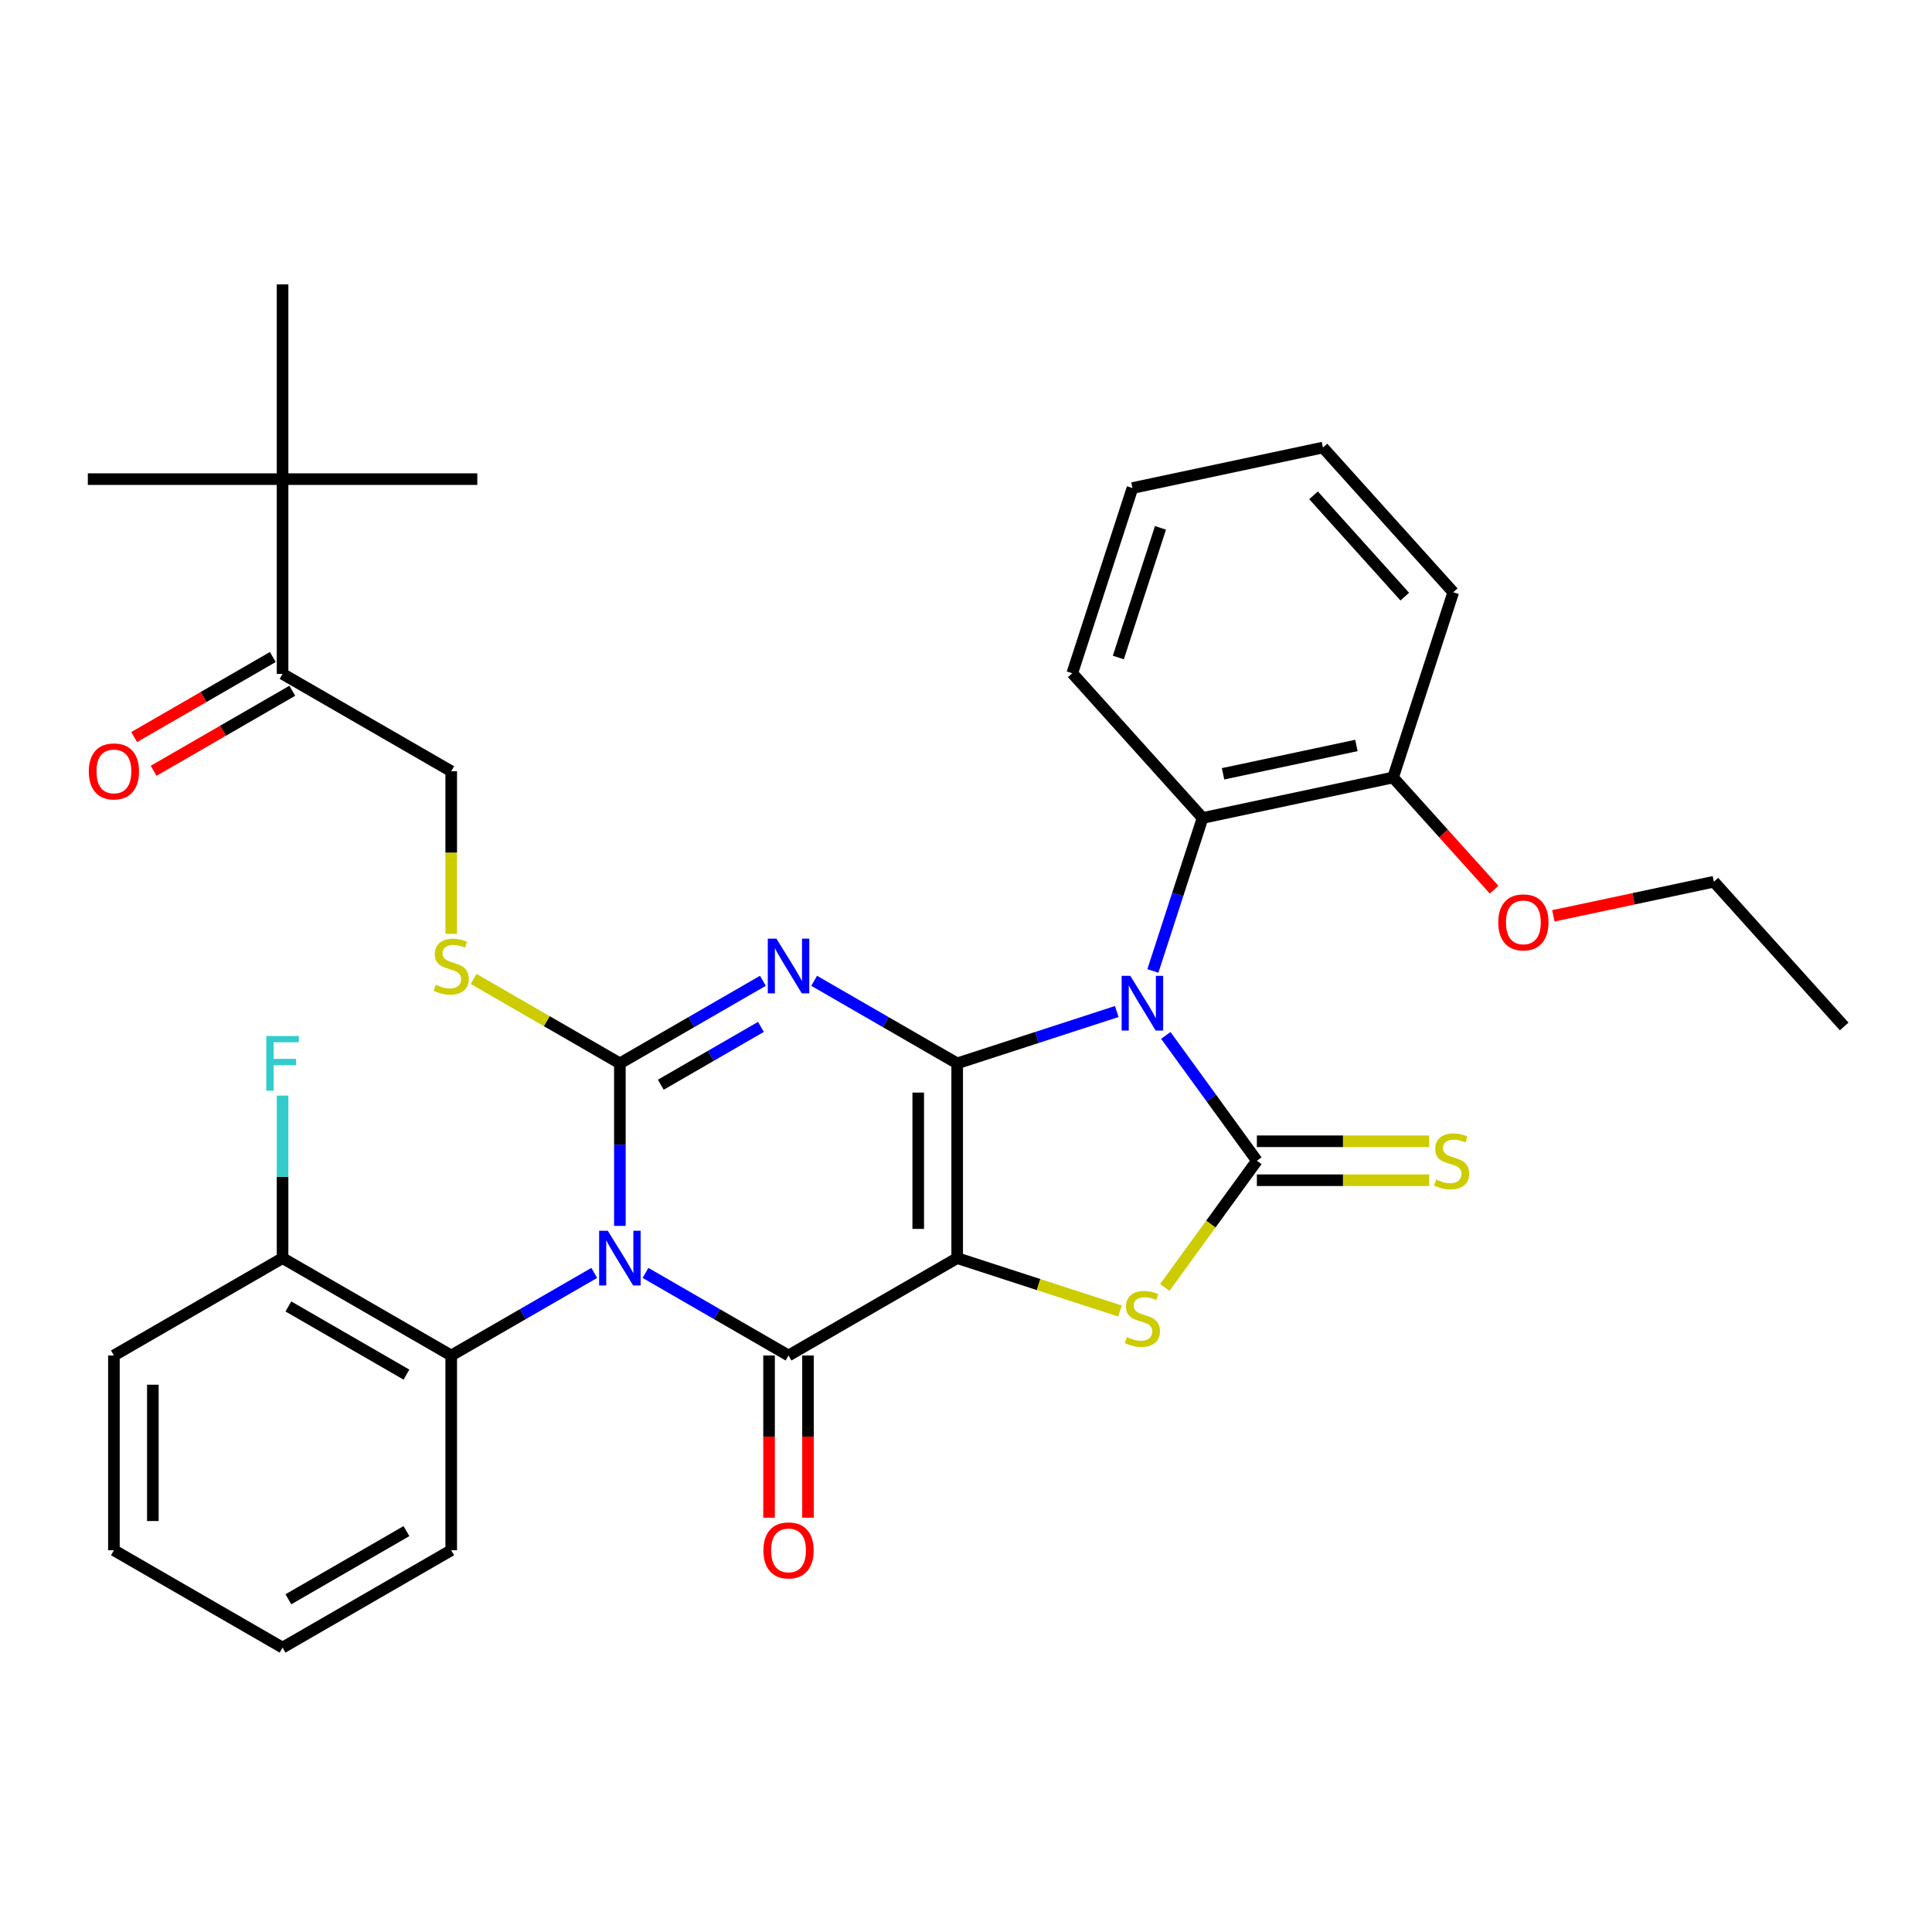 <?xml version='1.0' encoding='iso-8859-1'?>
<svg version='1.1' baseProfile='full'
              xmlns='http://www.w3.org/2000/svg'
                      xmlns:rdkit='http://www.rdkit.org/xml'
                      xmlns:xlink='http://www.w3.org/1999/xlink'
                  xml:space='preserve'
width='1000px' height='1000px' viewBox='0 0 1000 1000'>
<!-- END OF HEADER -->
<rect style='opacity:1.0;fill:#FFFFFF;stroke:none' width='1000' height='1000' x='0' y='0'> </rect>
<path class='bond-0' d='M 495.437,550.4 L 495.437,651.2' style='fill:none;fill-rule:evenodd;stroke:#000000;stroke-width:6px;stroke-linecap:butt;stroke-linejoin:miter;stroke-opacity:1' />
<path class='bond-0' d='M 475.277,565.52 L 475.277,636.08' style='fill:none;fill-rule:evenodd;stroke:#000000;stroke-width:6px;stroke-linecap:butt;stroke-linejoin:miter;stroke-opacity:1' />
<path class='bond-1' d='M 495.437,550.4 L 536.741,536.98' style='fill:none;fill-rule:evenodd;stroke:#000000;stroke-width:6px;stroke-linecap:butt;stroke-linejoin:miter;stroke-opacity:1' />
<path class='bond-1' d='M 536.741,536.98 L 578.044,523.56' style='fill:none;fill-rule:evenodd;stroke:#0000FF;stroke-width:6px;stroke-linecap:butt;stroke-linejoin:miter;stroke-opacity:1' />
<path class='bond-3' d='M 495.437,550.4 L 458.42,529.028' style='fill:none;fill-rule:evenodd;stroke:#000000;stroke-width:6px;stroke-linecap:butt;stroke-linejoin:miter;stroke-opacity:1' />
<path class='bond-3' d='M 458.42,529.028 L 421.402,507.656' style='fill:none;fill-rule:evenodd;stroke:#0000FF;stroke-width:6px;stroke-linecap:butt;stroke-linejoin:miter;stroke-opacity:1' />
<path class='bond-5' d='M 495.437,651.2 L 408.142,701.601' style='fill:none;fill-rule:evenodd;stroke:#000000;stroke-width:6px;stroke-linecap:butt;stroke-linejoin:miter;stroke-opacity:1' />
<path class='bond-7' d='M 495.437,651.2 L 537.571,664.89' style='fill:none;fill-rule:evenodd;stroke:#000000;stroke-width:6px;stroke-linecap:butt;stroke-linejoin:miter;stroke-opacity:1' />
<path class='bond-7' d='M 537.571,664.89 L 579.704,678.58' style='fill:none;fill-rule:evenodd;stroke:#CCCC00;stroke-width:6px;stroke-linecap:butt;stroke-linejoin:miter;stroke-opacity:1' />
<path class='bond-6' d='M 603.423,535.931 L 626.988,568.366' style='fill:none;fill-rule:evenodd;stroke:#0000FF;stroke-width:6px;stroke-linecap:butt;stroke-linejoin:miter;stroke-opacity:1' />
<path class='bond-6' d='M 626.988,568.366 L 650.553,600.8' style='fill:none;fill-rule:evenodd;stroke:#000000;stroke-width:6px;stroke-linecap:butt;stroke-linejoin:miter;stroke-opacity:1' />
<path class='bond-8' d='M 596.724,502.571 L 609.588,462.978' style='fill:none;fill-rule:evenodd;stroke:#0000FF;stroke-width:6px;stroke-linecap:butt;stroke-linejoin:miter;stroke-opacity:1' />
<path class='bond-8' d='M 609.588,462.978 L 622.453,423.384' style='fill:none;fill-rule:evenodd;stroke:#000000;stroke-width:6px;stroke-linecap:butt;stroke-linejoin:miter;stroke-opacity:1' />
<path class='bond-2' d='M 320.846,634.52 L 320.846,592.46' style='fill:none;fill-rule:evenodd;stroke:#0000FF;stroke-width:6px;stroke-linecap:butt;stroke-linejoin:miter;stroke-opacity:1' />
<path class='bond-2' d='M 320.846,592.46 L 320.846,550.4' style='fill:none;fill-rule:evenodd;stroke:#000000;stroke-width:6px;stroke-linecap:butt;stroke-linejoin:miter;stroke-opacity:1' />
<path class='bond-9' d='M 307.586,658.856 L 270.568,680.228' style='fill:none;fill-rule:evenodd;stroke:#0000FF;stroke-width:6px;stroke-linecap:butt;stroke-linejoin:miter;stroke-opacity:1' />
<path class='bond-9' d='M 270.568,680.228 L 233.55,701.601' style='fill:none;fill-rule:evenodd;stroke:#000000;stroke-width:6px;stroke-linecap:butt;stroke-linejoin:miter;stroke-opacity:1' />
<path class='bond-35' d='M 334.106,658.856 L 371.124,680.228' style='fill:none;fill-rule:evenodd;stroke:#0000FF;stroke-width:6px;stroke-linecap:butt;stroke-linejoin:miter;stroke-opacity:1' />
<path class='bond-35' d='M 371.124,680.228 L 408.142,701.601' style='fill:none;fill-rule:evenodd;stroke:#000000;stroke-width:6px;stroke-linecap:butt;stroke-linejoin:miter;stroke-opacity:1' />
<path class='bond-4' d='M 394.882,507.656 L 357.864,529.028' style='fill:none;fill-rule:evenodd;stroke:#0000FF;stroke-width:6px;stroke-linecap:butt;stroke-linejoin:miter;stroke-opacity:1' />
<path class='bond-4' d='M 357.864,529.028 L 320.846,550.4' style='fill:none;fill-rule:evenodd;stroke:#000000;stroke-width:6px;stroke-linecap:butt;stroke-linejoin:miter;stroke-opacity:1' />
<path class='bond-4' d='M 393.856,531.526 L 367.944,546.487' style='fill:none;fill-rule:evenodd;stroke:#0000FF;stroke-width:6px;stroke-linecap:butt;stroke-linejoin:miter;stroke-opacity:1' />
<path class='bond-4' d='M 367.944,546.487 L 342.031,561.448' style='fill:none;fill-rule:evenodd;stroke:#000000;stroke-width:6px;stroke-linecap:butt;stroke-linejoin:miter;stroke-opacity:1' />
<path class='bond-10' d='M 320.846,550.4 L 282.998,528.549' style='fill:none;fill-rule:evenodd;stroke:#000000;stroke-width:6px;stroke-linecap:butt;stroke-linejoin:miter;stroke-opacity:1' />
<path class='bond-10' d='M 282.998,528.549 L 245.15,506.697' style='fill:none;fill-rule:evenodd;stroke:#CCCC00;stroke-width:6px;stroke-linecap:butt;stroke-linejoin:miter;stroke-opacity:1' />
<path class='bond-12' d='M 398.062,701.601 L 398.062,743.581' style='fill:none;fill-rule:evenodd;stroke:#000000;stroke-width:6px;stroke-linecap:butt;stroke-linejoin:miter;stroke-opacity:1' />
<path class='bond-12' d='M 398.062,743.581 L 398.062,785.561' style='fill:none;fill-rule:evenodd;stroke:#FF0000;stroke-width:6px;stroke-linecap:butt;stroke-linejoin:miter;stroke-opacity:1' />
<path class='bond-12' d='M 418.222,701.601 L 418.222,743.581' style='fill:none;fill-rule:evenodd;stroke:#000000;stroke-width:6px;stroke-linecap:butt;stroke-linejoin:miter;stroke-opacity:1' />
<path class='bond-12' d='M 418.222,743.581 L 418.222,785.561' style='fill:none;fill-rule:evenodd;stroke:#FF0000;stroke-width:6px;stroke-linecap:butt;stroke-linejoin:miter;stroke-opacity:1' />
<path class='bond-11' d='M 650.553,610.88 L 695.153,610.88' style='fill:none;fill-rule:evenodd;stroke:#000000;stroke-width:6px;stroke-linecap:butt;stroke-linejoin:miter;stroke-opacity:1' />
<path class='bond-11' d='M 695.153,610.88 L 739.753,610.88' style='fill:none;fill-rule:evenodd;stroke:#CCCC00;stroke-width:6px;stroke-linecap:butt;stroke-linejoin:miter;stroke-opacity:1' />
<path class='bond-11' d='M 650.553,590.72 L 695.153,590.72' style='fill:none;fill-rule:evenodd;stroke:#000000;stroke-width:6px;stroke-linecap:butt;stroke-linejoin:miter;stroke-opacity:1' />
<path class='bond-11' d='M 695.153,590.72 L 739.753,590.72' style='fill:none;fill-rule:evenodd;stroke:#CCCC00;stroke-width:6px;stroke-linecap:butt;stroke-linejoin:miter;stroke-opacity:1' />
<path class='bond-34' d='M 650.553,600.8 L 626.729,633.592' style='fill:none;fill-rule:evenodd;stroke:#000000;stroke-width:6px;stroke-linecap:butt;stroke-linejoin:miter;stroke-opacity:1' />
<path class='bond-34' d='M 626.729,633.592 L 602.904,666.383' style='fill:none;fill-rule:evenodd;stroke:#CCCC00;stroke-width:6px;stroke-linecap:butt;stroke-linejoin:miter;stroke-opacity:1' />
<path class='bond-17' d='M 622.453,423.384 L 721.051,402.427' style='fill:none;fill-rule:evenodd;stroke:#000000;stroke-width:6px;stroke-linecap:butt;stroke-linejoin:miter;stroke-opacity:1' />
<path class='bond-17' d='M 633.051,400.521 L 702.07,385.851' style='fill:none;fill-rule:evenodd;stroke:#000000;stroke-width:6px;stroke-linecap:butt;stroke-linejoin:miter;stroke-opacity:1' />
<path class='bond-21' d='M 622.453,423.384 L 555.005,348.475' style='fill:none;fill-rule:evenodd;stroke:#000000;stroke-width:6px;stroke-linecap:butt;stroke-linejoin:miter;stroke-opacity:1' />
<path class='bond-15' d='M 233.55,701.601 L 146.255,651.2' style='fill:none;fill-rule:evenodd;stroke:#000000;stroke-width:6px;stroke-linecap:butt;stroke-linejoin:miter;stroke-opacity:1' />
<path class='bond-15' d='M 210.376,711.5 L 149.269,676.22' style='fill:none;fill-rule:evenodd;stroke:#000000;stroke-width:6px;stroke-linecap:butt;stroke-linejoin:miter;stroke-opacity:1' />
<path class='bond-22' d='M 233.55,701.601 L 233.55,802.401' style='fill:none;fill-rule:evenodd;stroke:#000000;stroke-width:6px;stroke-linecap:butt;stroke-linejoin:miter;stroke-opacity:1' />
<path class='bond-16' d='M 233.55,483.36 L 233.55,441.28' style='fill:none;fill-rule:evenodd;stroke:#CCCC00;stroke-width:6px;stroke-linecap:butt;stroke-linejoin:miter;stroke-opacity:1' />
<path class='bond-16' d='M 233.55,441.28 L 233.55,399.2' style='fill:none;fill-rule:evenodd;stroke:#000000;stroke-width:6px;stroke-linecap:butt;stroke-linejoin:miter;stroke-opacity:1' />
<path class='bond-13' d='M 146.255,348.8 L 233.55,399.2' style='fill:none;fill-rule:evenodd;stroke:#000000;stroke-width:6px;stroke-linecap:butt;stroke-linejoin:miter;stroke-opacity:1' />
<path class='bond-14' d='M 146.255,348.8 L 146.255,247.999' style='fill:none;fill-rule:evenodd;stroke:#000000;stroke-width:6px;stroke-linecap:butt;stroke-linejoin:miter;stroke-opacity:1' />
<path class='bond-18' d='M 141.215,340.07 L 105.327,360.79' style='fill:none;fill-rule:evenodd;stroke:#000000;stroke-width:6px;stroke-linecap:butt;stroke-linejoin:miter;stroke-opacity:1' />
<path class='bond-18' d='M 105.327,360.79 L 69.439,381.51' style='fill:none;fill-rule:evenodd;stroke:#FF0000;stroke-width:6px;stroke-linecap:butt;stroke-linejoin:miter;stroke-opacity:1' />
<path class='bond-18' d='M 151.295,357.529 L 115.407,378.249' style='fill:none;fill-rule:evenodd;stroke:#000000;stroke-width:6px;stroke-linecap:butt;stroke-linejoin:miter;stroke-opacity:1' />
<path class='bond-18' d='M 115.407,378.249 L 79.519,398.969' style='fill:none;fill-rule:evenodd;stroke:#FF0000;stroke-width:6px;stroke-linecap:butt;stroke-linejoin:miter;stroke-opacity:1' />
<path class='bond-23' d='M 146.255,247.999 L 45.455,247.999' style='fill:none;fill-rule:evenodd;stroke:#000000;stroke-width:6px;stroke-linecap:butt;stroke-linejoin:miter;stroke-opacity:1' />
<path class='bond-24' d='M 146.255,247.999 L 247.055,247.999' style='fill:none;fill-rule:evenodd;stroke:#000000;stroke-width:6px;stroke-linecap:butt;stroke-linejoin:miter;stroke-opacity:1' />
<path class='bond-25' d='M 146.255,247.999 L 146.255,147.199' style='fill:none;fill-rule:evenodd;stroke:#000000;stroke-width:6px;stroke-linecap:butt;stroke-linejoin:miter;stroke-opacity:1' />
<path class='bond-19' d='M 146.255,651.2 L 146.255,609.14' style='fill:none;fill-rule:evenodd;stroke:#000000;stroke-width:6px;stroke-linecap:butt;stroke-linejoin:miter;stroke-opacity:1' />
<path class='bond-19' d='M 146.255,609.14 L 146.255,567.08' style='fill:none;fill-rule:evenodd;stroke:#33CCCC;stroke-width:6px;stroke-linecap:butt;stroke-linejoin:miter;stroke-opacity:1' />
<path class='bond-26' d='M 146.255,651.2 L 58.959,701.601' style='fill:none;fill-rule:evenodd;stroke:#000000;stroke-width:6px;stroke-linecap:butt;stroke-linejoin:miter;stroke-opacity:1' />
<path class='bond-20' d='M 721.051,402.427 L 747.194,431.461' style='fill:none;fill-rule:evenodd;stroke:#000000;stroke-width:6px;stroke-linecap:butt;stroke-linejoin:miter;stroke-opacity:1' />
<path class='bond-20' d='M 747.194,431.461 L 773.336,460.496' style='fill:none;fill-rule:evenodd;stroke:#FF0000;stroke-width:6px;stroke-linecap:butt;stroke-linejoin:miter;stroke-opacity:1' />
<path class='bond-27' d='M 721.051,402.427 L 752.2,306.56' style='fill:none;fill-rule:evenodd;stroke:#000000;stroke-width:6px;stroke-linecap:butt;stroke-linejoin:miter;stroke-opacity:1' />
<path class='bond-28' d='M 804.019,474.037 L 845.558,465.208' style='fill:none;fill-rule:evenodd;stroke:#FF0000;stroke-width:6px;stroke-linecap:butt;stroke-linejoin:miter;stroke-opacity:1' />
<path class='bond-28' d='M 845.558,465.208 L 887.097,456.378' style='fill:none;fill-rule:evenodd;stroke:#000000;stroke-width:6px;stroke-linecap:butt;stroke-linejoin:miter;stroke-opacity:1' />
<path class='bond-30' d='M 555.005,348.475 L 586.154,252.608' style='fill:none;fill-rule:evenodd;stroke:#000000;stroke-width:6px;stroke-linecap:butt;stroke-linejoin:miter;stroke-opacity:1' />
<path class='bond-30' d='M 578.85,340.325 L 600.655,273.218' style='fill:none;fill-rule:evenodd;stroke:#000000;stroke-width:6px;stroke-linecap:butt;stroke-linejoin:miter;stroke-opacity:1' />
<path class='bond-29' d='M 233.55,802.401 L 146.255,852.801' style='fill:none;fill-rule:evenodd;stroke:#000000;stroke-width:6px;stroke-linecap:butt;stroke-linejoin:miter;stroke-opacity:1' />
<path class='bond-29' d='M 210.376,792.502 L 149.269,827.782' style='fill:none;fill-rule:evenodd;stroke:#000000;stroke-width:6px;stroke-linecap:butt;stroke-linejoin:miter;stroke-opacity:1' />
<path class='bond-37' d='M 58.959,701.601 L 58.959,802.401' style='fill:none;fill-rule:evenodd;stroke:#000000;stroke-width:6px;stroke-linecap:butt;stroke-linejoin:miter;stroke-opacity:1' />
<path class='bond-37' d='M 79.119,716.721 L 79.119,787.281' style='fill:none;fill-rule:evenodd;stroke:#000000;stroke-width:6px;stroke-linecap:butt;stroke-linejoin:miter;stroke-opacity:1' />
<path class='bond-36' d='M 752.2,306.56 L 684.751,231.651' style='fill:none;fill-rule:evenodd;stroke:#000000;stroke-width:6px;stroke-linecap:butt;stroke-linejoin:miter;stroke-opacity:1' />
<path class='bond-36' d='M 727.101,308.813 L 679.887,256.377' style='fill:none;fill-rule:evenodd;stroke:#000000;stroke-width:6px;stroke-linecap:butt;stroke-linejoin:miter;stroke-opacity:1' />
<path class='bond-31' d='M 887.097,456.378 L 954.545,531.288' style='fill:none;fill-rule:evenodd;stroke:#000000;stroke-width:6px;stroke-linecap:butt;stroke-linejoin:miter;stroke-opacity:1' />
<path class='bond-33' d='M 146.255,852.801 L 58.959,802.401' style='fill:none;fill-rule:evenodd;stroke:#000000;stroke-width:6px;stroke-linecap:butt;stroke-linejoin:miter;stroke-opacity:1' />
<path class='bond-32' d='M 586.154,252.608 L 684.751,231.651' style='fill:none;fill-rule:evenodd;stroke:#000000;stroke-width:6px;stroke-linecap:butt;stroke-linejoin:miter;stroke-opacity:1' />
<path  class='atom-2' d='M 585.044 505.091
L 594.324 520.091
Q 595.244 521.571, 596.724 524.251
Q 598.204 526.931, 598.284 527.091
L 598.284 505.091
L 602.044 505.091
L 602.044 533.411
L 598.164 533.411
L 588.204 517.011
Q 587.044 515.091, 585.804 512.891
Q 584.604 510.691, 584.244 510.011
L 584.244 533.411
L 580.564 533.411
L 580.564 505.091
L 585.044 505.091
' fill='#0000FF'/>
<path  class='atom-3' d='M 314.586 637.04
L 323.866 652.04
Q 324.786 653.52, 326.266 656.2
Q 327.746 658.88, 327.826 659.04
L 327.826 637.04
L 331.586 637.04
L 331.586 665.36
L 327.706 665.36
L 317.746 648.96
Q 316.586 647.04, 315.346 644.84
Q 314.146 642.64, 313.786 641.96
L 313.786 665.36
L 310.106 665.36
L 310.106 637.04
L 314.586 637.04
' fill='#0000FF'/>
<path  class='atom-4' d='M 401.882 485.84
L 411.162 500.84
Q 412.082 502.32, 413.562 505
Q 415.042 507.68, 415.122 507.84
L 415.122 485.84
L 418.882 485.84
L 418.882 514.16
L 415.002 514.16
L 405.042 497.76
Q 403.882 495.84, 402.642 493.64
Q 401.442 491.44, 401.082 490.76
L 401.082 514.16
L 397.402 514.16
L 397.402 485.84
L 401.882 485.84
' fill='#0000FF'/>
<path  class='atom-8' d='M 583.304 692.069
Q 583.624 692.189, 584.944 692.749
Q 586.264 693.309, 587.704 693.669
Q 589.184 693.989, 590.624 693.989
Q 593.304 693.989, 594.864 692.709
Q 596.424 691.389, 596.424 689.109
Q 596.424 687.549, 595.624 686.589
Q 594.864 685.629, 593.664 685.109
Q 592.464 684.589, 590.464 683.989
Q 587.944 683.229, 586.424 682.509
Q 584.944 681.789, 583.864 680.269
Q 582.824 678.749, 582.824 676.189
Q 582.824 672.629, 585.224 670.429
Q 587.664 668.229, 592.464 668.229
Q 595.744 668.229, 599.464 669.789
L 598.544 672.869
Q 595.144 671.469, 592.584 671.469
Q 589.824 671.469, 588.304 672.629
Q 586.784 673.749, 586.824 675.709
Q 586.824 677.229, 587.584 678.149
Q 588.384 679.069, 589.504 679.589
Q 590.664 680.109, 592.584 680.709
Q 595.144 681.509, 596.664 682.309
Q 598.184 683.109, 599.264 684.749
Q 600.384 686.349, 600.384 689.109
Q 600.384 693.029, 597.744 695.149
Q 595.144 697.229, 590.784 697.229
Q 588.264 697.229, 586.344 696.669
Q 584.464 696.149, 582.224 695.229
L 583.304 692.069
' fill='#CCCC00'/>
<path  class='atom-11' d='M 225.55 509.72
Q 225.87 509.84, 227.19 510.4
Q 228.51 510.96, 229.95 511.32
Q 231.43 511.64, 232.87 511.64
Q 235.55 511.64, 237.11 510.36
Q 238.67 509.04, 238.67 506.76
Q 238.67 505.2, 237.87 504.24
Q 237.11 503.28, 235.91 502.76
Q 234.71 502.24, 232.71 501.64
Q 230.19 500.88, 228.67 500.16
Q 227.19 499.44, 226.11 497.92
Q 225.07 496.4, 225.07 493.84
Q 225.07 490.28, 227.47 488.08
Q 229.91 485.88, 234.71 485.88
Q 237.99 485.88, 241.71 487.44
L 240.79 490.52
Q 237.39 489.12, 234.83 489.12
Q 232.07 489.12, 230.55 490.28
Q 229.03 491.4, 229.07 493.36
Q 229.07 494.88, 229.83 495.8
Q 230.63 496.72, 231.75 497.24
Q 232.91 497.76, 234.83 498.36
Q 237.39 499.16, 238.91 499.96
Q 240.43 500.76, 241.51 502.4
Q 242.63 504, 242.63 506.76
Q 242.63 510.68, 239.99 512.8
Q 237.39 514.88, 233.03 514.88
Q 230.51 514.88, 228.59 514.32
Q 226.71 513.8, 224.47 512.88
L 225.55 509.72
' fill='#CCCC00'/>
<path  class='atom-12' d='M 743.353 610.52
Q 743.673 610.64, 744.993 611.2
Q 746.313 611.76, 747.753 612.12
Q 749.233 612.44, 750.673 612.44
Q 753.353 612.44, 754.913 611.16
Q 756.473 609.84, 756.473 607.56
Q 756.473 606, 755.673 605.04
Q 754.913 604.08, 753.713 603.56
Q 752.513 603.04, 750.513 602.44
Q 747.993 601.68, 746.473 600.96
Q 744.993 600.24, 743.913 598.72
Q 742.873 597.2, 742.873 594.64
Q 742.873 591.08, 745.273 588.88
Q 747.713 586.68, 752.513 586.68
Q 755.793 586.68, 759.513 588.24
L 758.593 591.32
Q 755.193 589.92, 752.633 589.92
Q 749.873 589.92, 748.353 591.08
Q 746.833 592.2, 746.873 594.16
Q 746.873 595.68, 747.633 596.6
Q 748.433 597.52, 749.553 598.04
Q 750.713 598.56, 752.633 599.16
Q 755.193 599.96, 756.713 600.76
Q 758.233 601.56, 759.313 603.2
Q 760.433 604.8, 760.433 607.56
Q 760.433 611.48, 757.793 613.6
Q 755.193 615.68, 750.833 615.68
Q 748.313 615.68, 746.393 615.12
Q 744.513 614.6, 742.273 613.68
L 743.353 610.52
' fill='#CCCC00'/>
<path  class='atom-13' d='M 395.142 802.481
Q 395.142 795.681, 398.502 791.881
Q 401.862 788.081, 408.142 788.081
Q 414.422 788.081, 417.782 791.881
Q 421.142 795.681, 421.142 802.481
Q 421.142 809.361, 417.742 813.281
Q 414.342 817.161, 408.142 817.161
Q 401.902 817.161, 398.502 813.281
Q 395.142 809.401, 395.142 802.481
M 408.142 813.961
Q 412.462 813.961, 414.782 811.081
Q 417.142 808.161, 417.142 802.481
Q 417.142 796.921, 414.782 794.121
Q 412.462 791.281, 408.142 791.281
Q 403.822 791.281, 401.462 794.081
Q 399.142 796.881, 399.142 802.481
Q 399.142 808.201, 401.462 811.081
Q 403.822 813.961, 408.142 813.961
' fill='#FF0000'/>
<path  class='atom-19' d='M 45.959 399.28
Q 45.959 392.48, 49.319 388.68
Q 52.679 384.88, 58.959 384.88
Q 65.239 384.88, 68.599 388.68
Q 71.959 392.48, 71.959 399.28
Q 71.959 406.16, 68.559 410.08
Q 65.159 413.96, 58.959 413.96
Q 52.719 413.96, 49.319 410.08
Q 45.959 406.2, 45.959 399.28
M 58.959 410.76
Q 63.279 410.76, 65.599 407.88
Q 67.959 404.96, 67.959 399.28
Q 67.959 393.72, 65.599 390.92
Q 63.279 388.08, 58.959 388.08
Q 54.639 388.08, 52.279 390.88
Q 49.959 393.68, 49.959 399.28
Q 49.959 405, 52.279 407.88
Q 54.639 410.76, 58.959 410.76
' fill='#FF0000'/>
<path  class='atom-20' d='M 137.835 536.24
L 154.675 536.24
L 154.675 539.48
L 141.635 539.48
L 141.635 548.08
L 153.235 548.08
L 153.235 551.36
L 141.635 551.36
L 141.635 564.56
L 137.835 564.56
L 137.835 536.24
' fill='#33CCCC'/>
<path  class='atom-21' d='M 775.499 477.416
Q 775.499 470.616, 778.859 466.816
Q 782.219 463.016, 788.499 463.016
Q 794.779 463.016, 798.139 466.816
Q 801.499 470.616, 801.499 477.416
Q 801.499 484.296, 798.099 488.216
Q 794.699 492.096, 788.499 492.096
Q 782.259 492.096, 778.859 488.216
Q 775.499 484.336, 775.499 477.416
M 788.499 488.896
Q 792.819 488.896, 795.139 486.016
Q 797.499 483.096, 797.499 477.416
Q 797.499 471.856, 795.139 469.056
Q 792.819 466.216, 788.499 466.216
Q 784.179 466.216, 781.819 469.016
Q 779.499 471.816, 779.499 477.416
Q 779.499 483.136, 781.819 486.016
Q 784.179 488.896, 788.499 488.896
' fill='#FF0000'/>
</svg>
